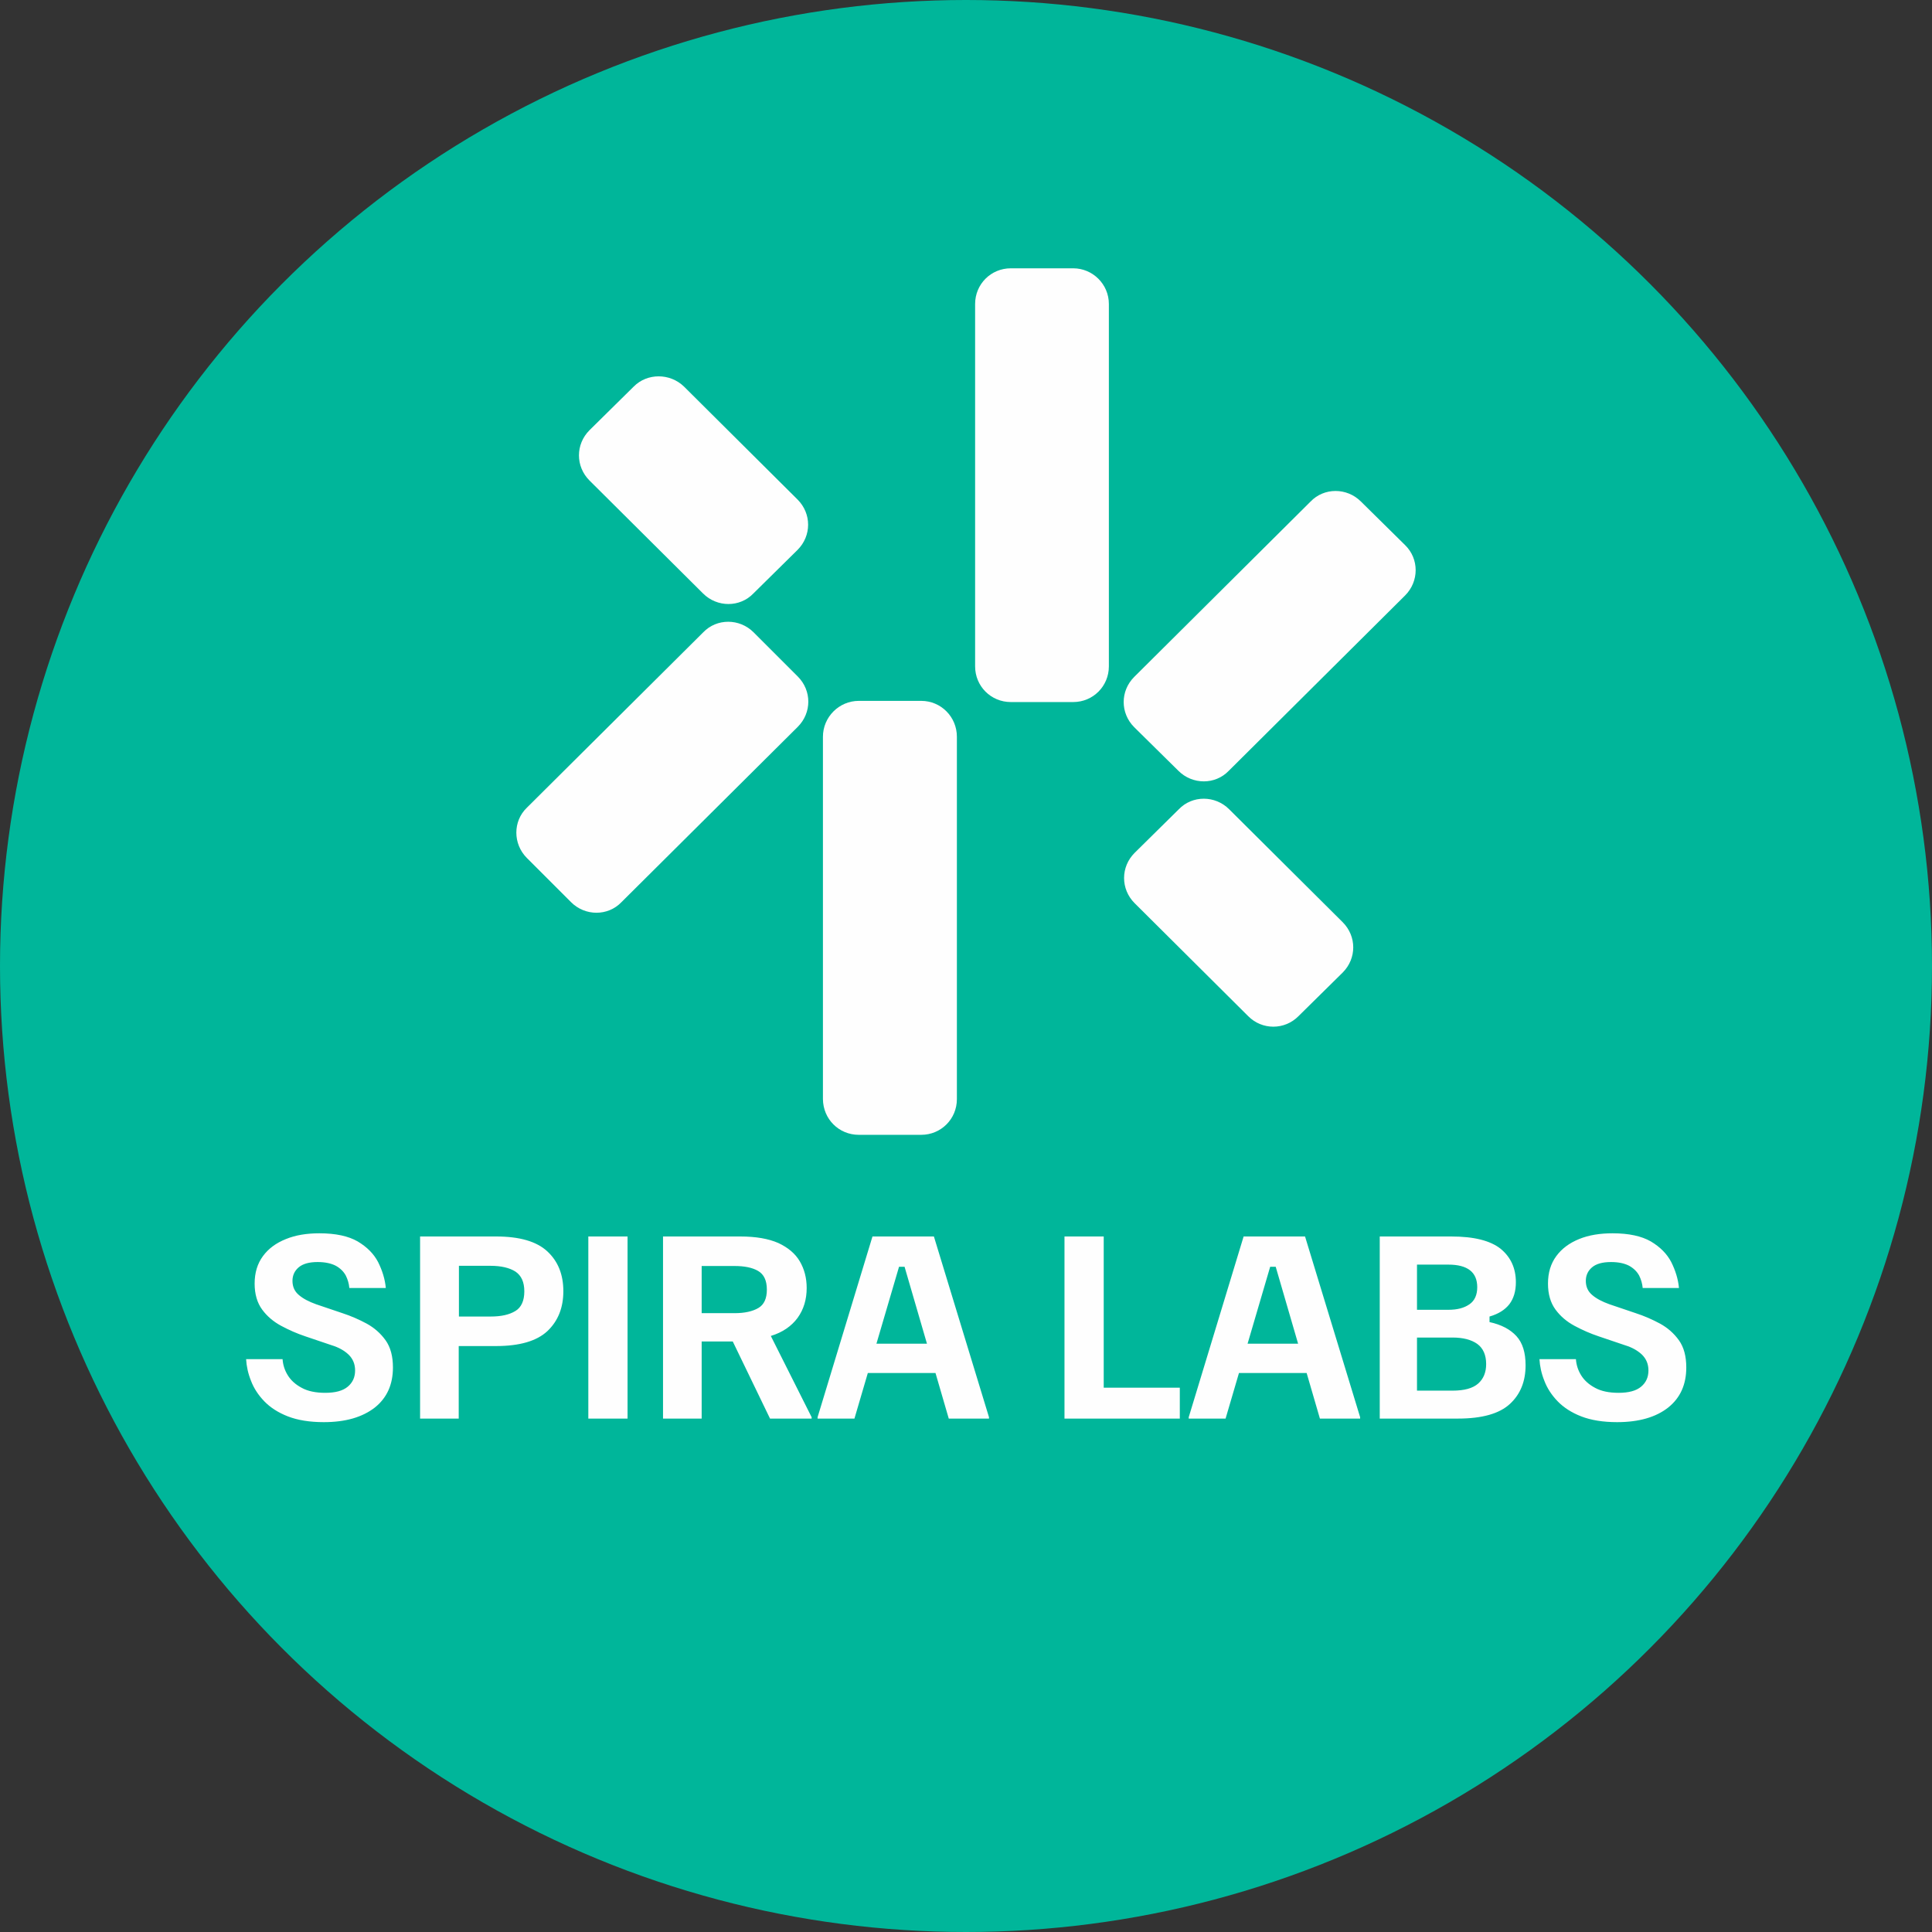 <?xml version="1.0" encoding="utf-8"?>
<!-- Generator: Adobe Illustrator 28.3.0, SVG Export Plug-In . SVG Version: 6.00 Build 0)  -->
<svg version="1.1" id="Слой_1" xmlns:xodm="http://www.corel.com/coreldraw/odm/2003"
	 xmlns="http://www.w3.org/2000/svg" xmlns:xlink="http://www.w3.org/1999/xlink" x="0px" y="0px" viewBox="0 0 975 975"
	 style="enable-background:new 0 0 975 975;" xml:space="preserve">
<rect x="0" y="0" width="975" height="975" fill="#333333" stroke="none"/>
<style type="text/css">
	.st0{fill-rule:evenodd;clip-rule:evenodd;fill:#00B69A;}
	.st1{fill:#FEFEFE;}
</style>
<g id="Layer_x0020_1">
	<g id="_3005125185072">
		<circle class="st0" cx="487.5" cy="487.5" r="487.5"/>
		<g id="_2151134163488">
			<path class="st1" d="M541.6,135.4h-31.5c-10,0-18,8-18,18v182.9c0,10,8,18,18,18h31.5c10,0,18-8,18-18V153.4
				C559.6,143.4,551.4,135.4,541.6,135.4L541.6,135.4L541.6,135.4z"/>
			<path class="st1" d="M709.1,275.1l-22.3-22c-7.1-7.1-18.6-7.1-25.4,0l-89,88.5c-7.1,7.1-7.1,18.3,0,25.4l22.3,22
				c7.1,7.1,18.6,7.1,25.4,0l89-88.5C716.2,293.4,716.2,282,709.1,275.1L709.1,275.1L709.1,275.1z"/>
			<path class="st1" d="M655.3,512.8l22.3-22c7.1-7.1,7.1-18.3,0-25.4l-57.3-57c-7.1-7.1-18.6-7.1-25.4,0l-22.3,22
				c-7.1,7.1-7.1,18.3,0,25.4l57.3,57C636.9,519.9,648.3,519.9,655.3,512.8z"/>
			<path class="st1" d="M433.4,572.7h31.5c10,0,18-8,18-18V371.8c0-10-8-18.1-18-18.1h-31.5c-10,0-18.1,8.2-18.1,18.1v182.9
				C415.4,564.7,423.3,572.7,433.4,572.7L433.4,572.7z"/>
			<path class="st1" d="M265.9,433l22.3,22.3c7.1,7.1,18.6,7.1,25.4,0l89-88.5c7.1-7.1,7.1-18.3,0-25.4l-22.3-22.3
				c-7.1-7.1-18.6-7.1-25.4,0l-89,88.5C258.8,414.4,258.8,425.9,265.9,433L265.9,433z"/>
			<path class="st1" d="M319.8,195.1l-22.3,22c-7.1,7.1-7.1,18.3,0,25.4l57.3,57c7.1,7.1,18.6,7.1,25.4,0l22.3-22
				c7.1-7.1,7.1-18.3,0-25.4l-57.3-57C338.1,188.2,326.6,188.2,319.8,195.1L319.8,195.1L319.8,195.1L319.8,195.1z"/>
		</g>
		<path class="st1" d="M163.4,717.7c-7.1,0-13.2-1-18.1-2.9c-4.9-1.9-8.9-4.5-11.9-7.6c-3-3.1-5.3-6.6-6.7-10.3
			c-1.5-3.7-2.3-7.4-2.5-11h18.4c0.2,2.8,1,5.5,2.6,8.1s3.9,4.7,7.1,6.4c3.1,1.7,7.1,2.5,11.8,2.5c5.1,0,8.9-1,11.4-3.1
			c2.5-2.1,3.7-4.8,3.7-8.2c0-3.2-1.1-5.8-3.2-7.9c-2.2-2.1-5-3.7-8.6-4.8l-13.3-4.5c-4.2-1.4-8.3-3.2-12.2-5.3
			c-3.9-2.1-7.1-4.8-9.6-8.2c-2.5-3.4-3.8-7.8-3.8-13.1c0-5.5,1.4-10.1,4.2-13.9c2.8-3.8,6.6-6.6,11.6-8.6c4.9-2,10.5-2.9,16.9-2.9
			c8.2,0,14.6,1.4,19.3,4.1c4.7,2.8,8.1,6.2,10.3,10.4c2.1,4.2,3.5,8.6,3.9,13.1h-18.4c-0.2-2.2-0.8-4.3-1.8-6.3
			c-1.1-2-2.7-3.6-5-4.9c-2.3-1.2-5.4-1.9-9.2-1.9c-4.3,0-7.5,0.9-9.6,2.7c-2.1,1.8-3.1,4.1-3.1,6.8c0,3,1.1,5.4,3.3,7.2
			c2.1,1.8,5,3.3,8.6,4.6l13.3,4.5c4.3,1.4,8.4,3.2,12.3,5.3c3.8,2.1,7,4.9,9.5,8.4c2.5,3.5,3.7,8.1,3.7,13.7c0,8.6-3,15.3-9.1,20.2
			C182.9,715.2,174.4,717.7,163.4,717.7L163.4,717.7z M212,715.9V624h38.4c11.8,0,20.4,2.5,25.8,7.5c5.4,5,8.1,11.7,8.1,20.1
			c0,8.4-2.7,15.1-8.1,20.2c-5.4,5-14,7.5-25.9,7.5h-18.8v36.6L212,715.9L212,715.9z M231.6,664.4h15.9c5.4,0,9.5-0.9,12.6-2.8
			c3-1.8,4.5-5.2,4.5-9.9c0-4.7-1.5-8-4.5-10c-3-1.9-7.2-2.9-12.6-2.9h-15.9L231.6,664.4L231.6,664.4z M296.9,715.9V624h19.8v91.9
			H296.9z M334.6,715.9V624h39c7.8,0,14.2,1.1,19.2,3.3c4.9,2.3,8.5,5.3,10.8,9.2c2.3,3.9,3.5,8.4,3.5,13.5c0,5.8-1.5,10.8-4.6,15.1
			c-3.1,4.2-7.6,7.3-13.5,9.1l20.6,41v0.7h-21L369.8,677h-15.7v38.9H334.6z M354.1,662.7h16.6c5.1,0,9.1-0.9,12-2.6
			c2.9-1.7,4.3-4.8,4.3-9.3c0-4.6-1.5-7.7-4.4-9.4c-2.9-1.7-6.9-2.5-11.9-2.5h-16.6L354.1,662.7L354.1,662.7z M412.6,715.9v-0.7
			l27.7-91.2h31l27.8,91.2v0.7h-20.3l-22.3-76.6h-2.8l-22.5,76.6H412.6z M435.5,692.9l4.1-14.8h30.9l4.1,14.8H435.5L435.5,692.9z
			 M537.2,715.9V624H557v76.3h38.4v15.6L537.2,715.9L537.2,715.9z M599.9,715.9v-0.7l27.7-91.2h31l27.8,91.2v0.7h-20.3l-22.3-76.6
			H641l-22.5,76.6H599.9L599.9,715.9z M622.9,692.9l4.1-14.8h30.9l4.1,14.8H622.9L622.9,692.9z M696.3,715.9V624h36.1
			c11.5,0,19.7,2.1,24.9,6.2c5.1,4.2,7.7,9.8,7.7,16.9c0,4.5-1.1,8.2-3.3,11.1c-2.2,2.8-5.5,4.9-10,6.2v2.8c6,1.3,10.5,3.7,13.6,7.1
			c3.1,3.4,4.6,8.3,4.6,14.7c0,8.1-2.6,14.6-7.9,19.5c-5.3,4.9-14,7.4-26.2,7.4L696.3,715.9L696.3,715.9z M715.1,701.8h17.9
			c6,0,10.3-1.2,13-3.6c2.7-2.4,4-5.7,4-9.8c0-4.6-1.5-8-4.5-10.2c-3-2.1-7.1-3.2-12.5-3.2h-17.9V701.8z M715.1,661h15.8
			c4.5,0,8-0.9,10.7-2.8c2.6-1.8,3.9-4.7,3.9-8.6c0-7.6-4.9-11.4-14.6-11.4h-15.8V661L715.1,661z M816.1,717.7
			c-7.1,0-13.2-1-18.1-2.9c-4.9-1.9-8.9-4.5-11.9-7.6c-3-3.1-5.3-6.6-6.7-10.3c-1.5-3.7-2.3-7.4-2.5-11h18.4c0.2,2.8,1,5.5,2.6,8.1
			c1.6,2.6,3.9,4.7,7.1,6.4c3.1,1.7,7.1,2.5,11.8,2.5c5.1,0,8.9-1,11.4-3.1c2.5-2.1,3.7-4.8,3.7-8.2c0-3.2-1.1-5.8-3.2-7.9
			c-2.2-2.1-5-3.7-8.6-4.8l-13.3-4.5c-4.2-1.4-8.3-3.2-12.2-5.3c-3.9-2.1-7.1-4.8-9.6-8.2c-2.5-3.4-3.8-7.8-3.8-13.1
			c0-5.5,1.4-10.1,4.2-13.9c2.8-3.8,6.6-6.6,11.5-8.6c4.9-2,10.5-2.9,16.9-2.9c8.2,0,14.6,1.4,19.3,4.1c4.7,2.8,8.1,6.2,10.3,10.4
			c2.1,4.2,3.5,8.6,3.9,13.1H829c-0.2-2.2-0.8-4.3-1.8-6.3c-1.1-2-2.7-3.6-5-4.9c-2.3-1.2-5.3-1.9-9.2-1.9c-4.3,0-7.5,0.9-9.6,2.7
			c-2.1,1.8-3.1,4.1-3.1,6.8c0,3,1.1,5.4,3.3,7.2c2.1,1.8,5,3.3,8.6,4.6l13.3,4.5c4.3,1.4,8.4,3.2,12.3,5.3c3.8,2.1,7,4.9,9.5,8.4
			c2.5,3.5,3.7,8.1,3.7,13.7c0,8.6-3,15.3-9.1,20.2C835.7,715.2,827.1,717.7,816.1,717.7L816.1,717.7z"/>
	</g>
</g>
</svg>
